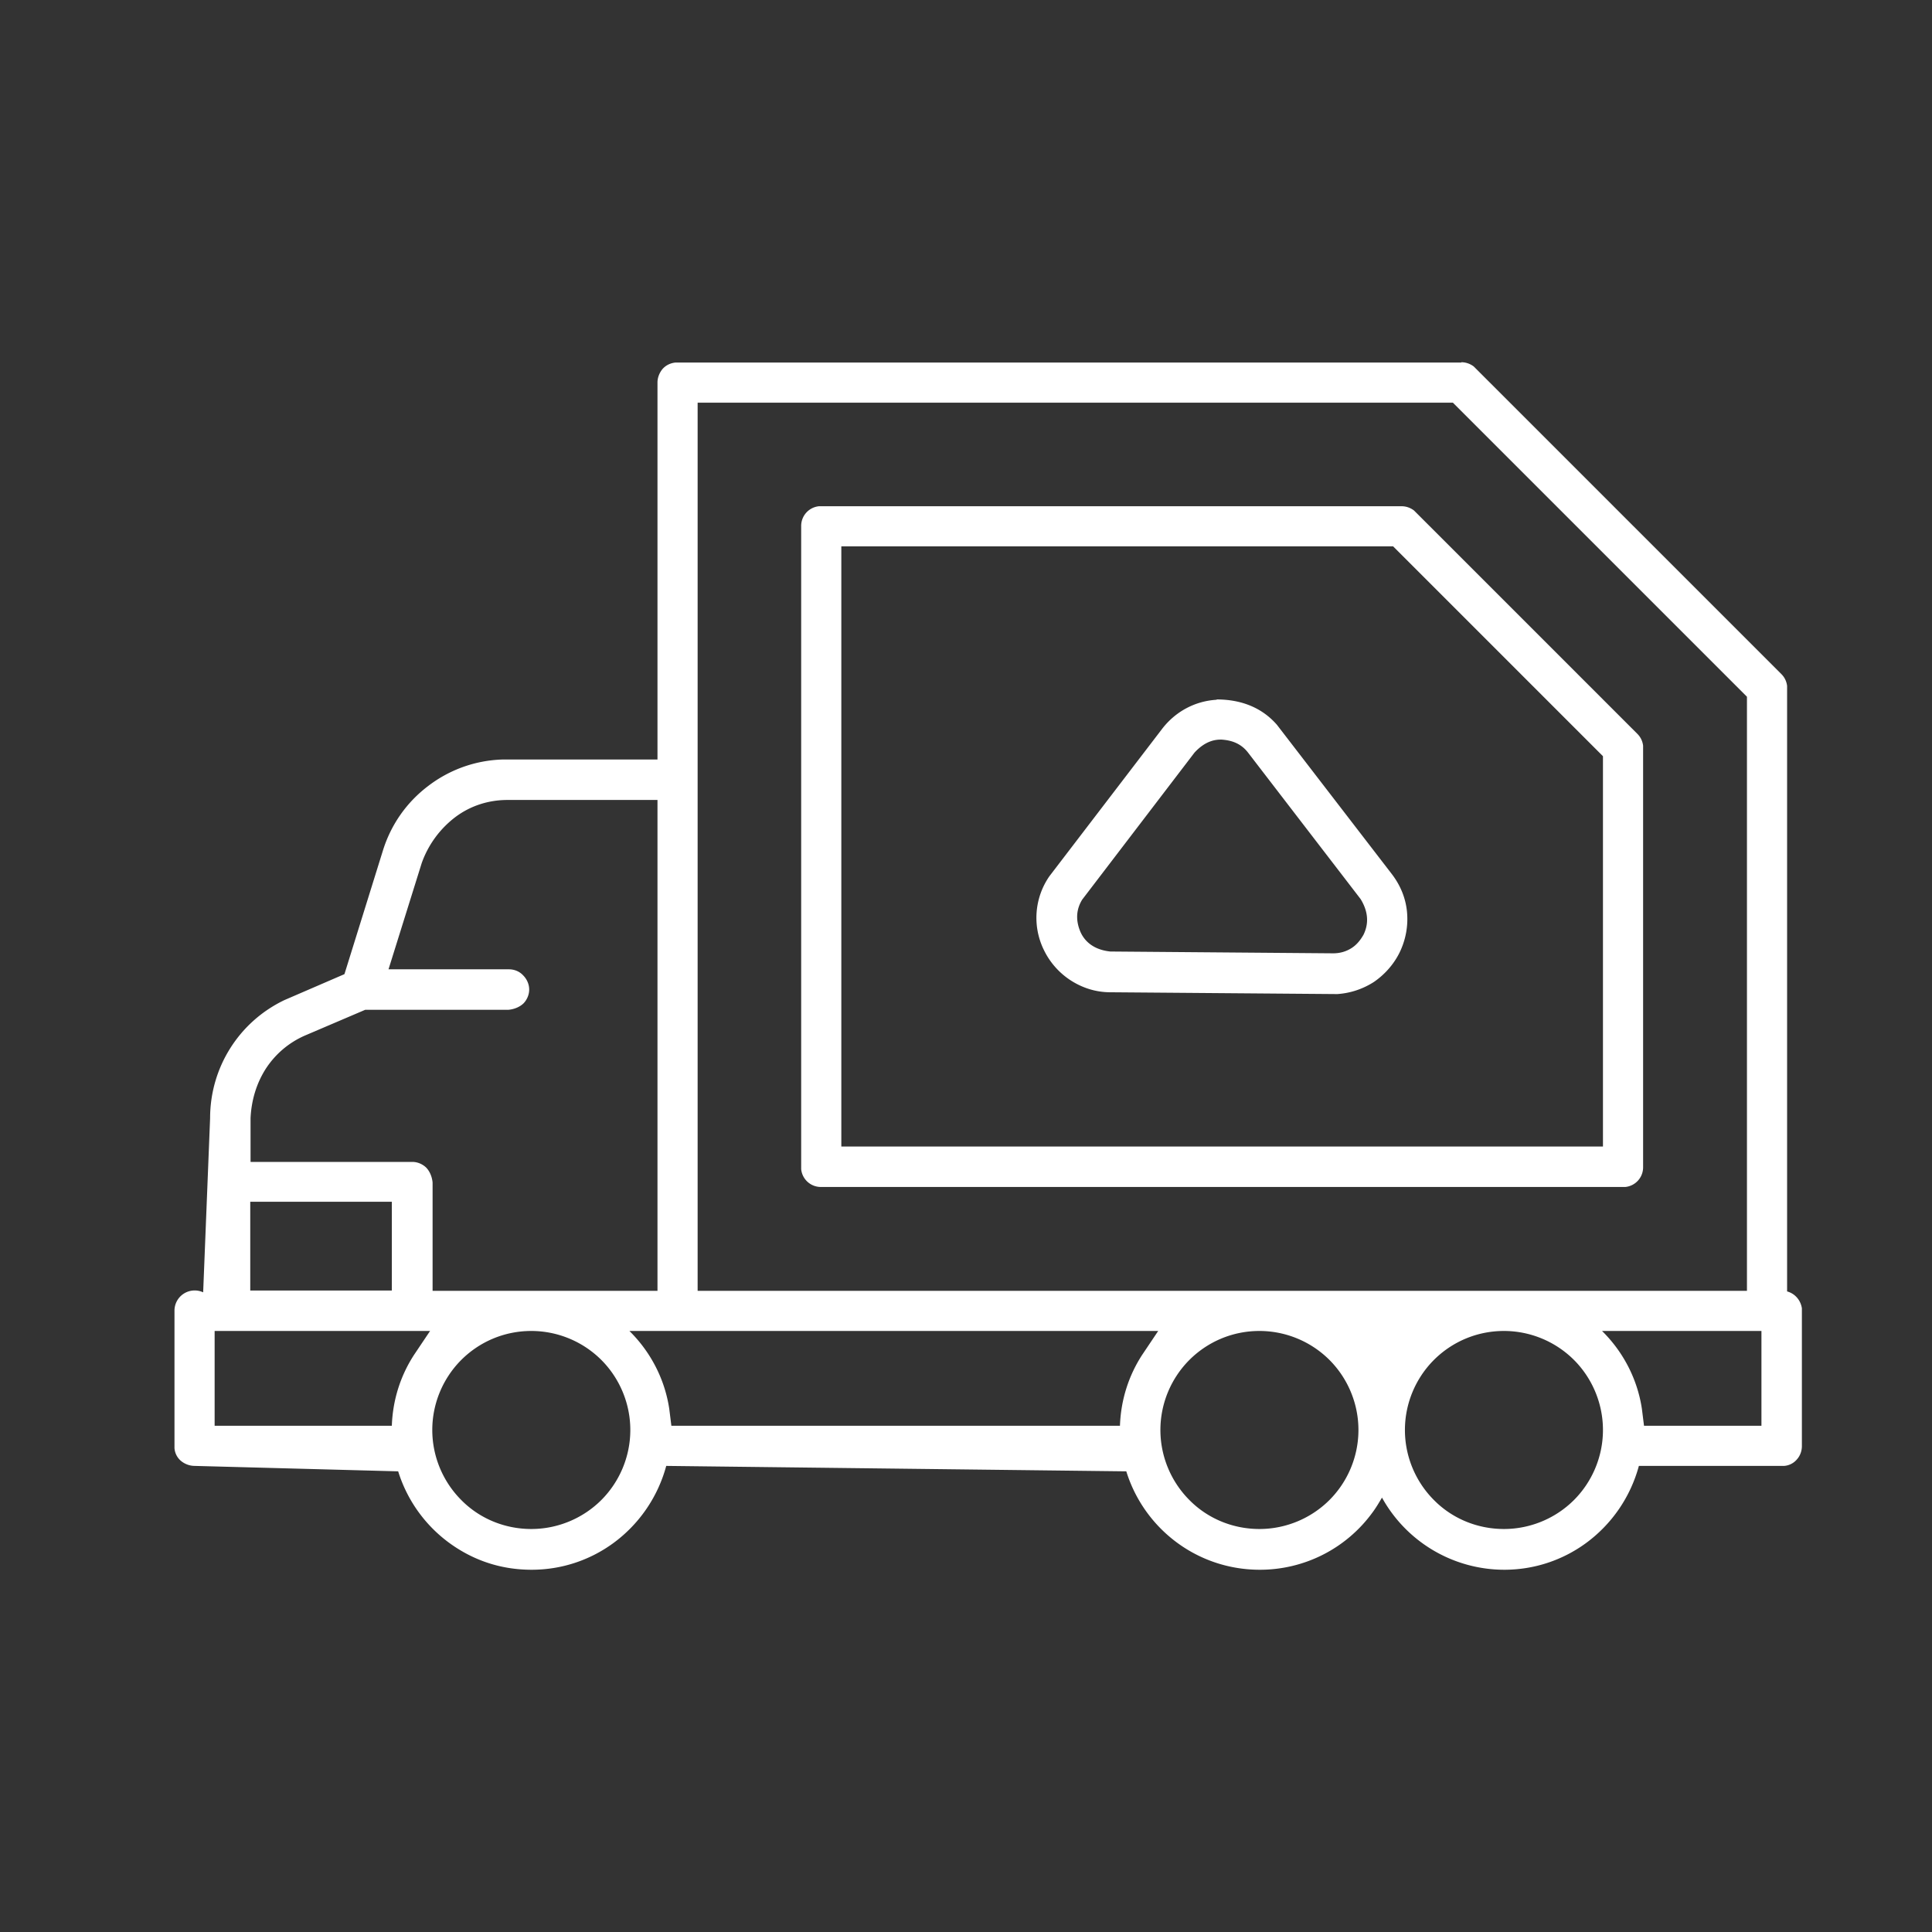 <svg xmlns="http://www.w3.org/2000/svg" width="64" height="64"><rect width="100%" height="100%" fill="#333333" stroke="none"/><path d="M48.41 12c.15 0 .29.05.41.14l10.19 10.19c.11.11.17.24.19.39v20.06c.26.07.45.29.49.56v4.56c0 .17-.06.33-.17.45a.61.61 0 0 1-.42.21h-4.81a4.684 4.684 0 0 1-1.77 2.57c-.76.55-1.69.87-2.69.87a4.634 4.634 0 0 1-4.05-2.39c-.1.17-.2.34-.32.5A4.607 4.607 0 0 1 41.73 52c-.97 0-1.88-.3-2.63-.82a4.644 4.644 0 0 1-1.79-2.44l-15.24-.18a4.684 4.684 0 0 1-1.77 2.57c-.76.55-1.69.87-2.69.87s-1.88-.3-2.63-.82a4.644 4.644 0 0 1-1.79-2.44l-6.74-.18a.72.72 0 0 1-.46-.17.61.61 0 0 1-.21-.42v-4.55a.669.669 0 0 1 .95-.61l.23-5.77c0-.84.24-1.64.67-2.32.43-.68 1.04-1.23 1.79-1.59l1.99-.86 1.27-4.08c.27-.88.8-1.62 1.5-2.15.69-.53 1.54-.85 2.46-.88h5.14V12.67c0-.17.07-.33.17-.45.11-.12.25-.19.42-.21h26.04zM17.6 44.09c-.91 0-1.73.37-2.32.96-.59.59-.96 1.42-.96 2.32s.37 1.73.96 2.32c.59.6 1.42.96 2.32.96s1.73-.37 2.32-.96c.59-.59.96-1.42.96-2.32s-.37-1.73-.96-2.32a3.29 3.29 0 0 0-2.32-.96zm24.12 0c-.91 0-1.73.37-2.32.96-.59.59-.96 1.42-.96 2.32s.37 1.73.96 2.32c.59.6 1.42.96 2.32.96s1.73-.37 2.32-.96c.59-.59.96-1.42.96-2.32s-.37-1.73-.96-2.32a3.29 3.29 0 0 0-2.32-.96zm8.1 0c-.91 0-1.73.37-2.32.96-.59.59-.96 1.42-.96 2.32s.37 1.73.96 2.32c.59.6 1.42.96 2.32.96s1.73-.37 2.32-.96c.59-.59.96-1.42.96-2.32s-.37-1.73-.96-2.32a3.29 3.29 0 0 0-2.32-.96zm-11.45 0H20.85c.69.68 1.17 1.58 1.32 2.58l.07.56H37.1c.03-.86.29-1.66.73-2.34l.53-.79zm-24.12 0H7.11v3.14h5.87c.03-.86.29-1.66.73-2.34l.53-.79zm44.11 0h-5.29c.69.68 1.17 1.58 1.32 2.58l.07.56h3.89v-3.14zM21.77 26.5h-4.96c-.64 0-1.24.2-1.73.57a3.3 3.3 0 0 0-1.11 1.52l-1.1 3.52h3.99c.18 0 .35.07.47.2.12.12.2.29.2.47 0 .17-.07.33-.18.45-.12.12-.3.2-.5.22H12.1l-1.99.85c-.53.23-.97.6-1.29 1.08-.3.46-.49 1.02-.52 1.66v1.45h5.36c.17 0 .33.07.45.18.12.12.2.3.22.5v3.59h7.45V26.5zm-8.79 13.31H8.29v2.94h4.69v-2.94zm35.15-26.47H23.11v29.42h34.76V23.08l-9.74-9.74zm-1.7 3.43c.15 0 .29.05.41.14l7.4 7.4c.11.11.17.24.19.39v13.96a.654.654 0 0 1-.59.66H27.2a.654.654 0 0 1-.66-.59v-21.3a.654.654 0 0 1 .59-.66h19.31zm-.28 1.33H27.87v19.88H53.1V25.05l-6.95-6.95zm-5.85 5.07c.86 0 1.53.3 2 .84l3.81 4.95c.29.38.46.81.5 1.26.04.45-.04.91-.25 1.34-.2.4-.5.73-.85.97-.36.23-.77.37-1.21.4l-7.52-.06c-.47 0-.91-.14-1.29-.38a2.49 2.49 0 0 1-.9-1 2.42 2.42 0 0 1 .17-2.46l3.74-4.89c.44-.57 1.09-.92 1.81-.96zm.15 1.33c-.18 0-.51.03-.88.43l-3.72 4.87c-.26.42-.17.82-.05 1.09.08.17.31.56.98.63l7.38.06c.25 0 .44-.07.59-.16.2-.12.33-.3.42-.46.08-.17.26-.6-.1-1.18l-3.72-4.84c-.25-.33-.58-.42-.89-.44z" fill="#fff"/></svg>